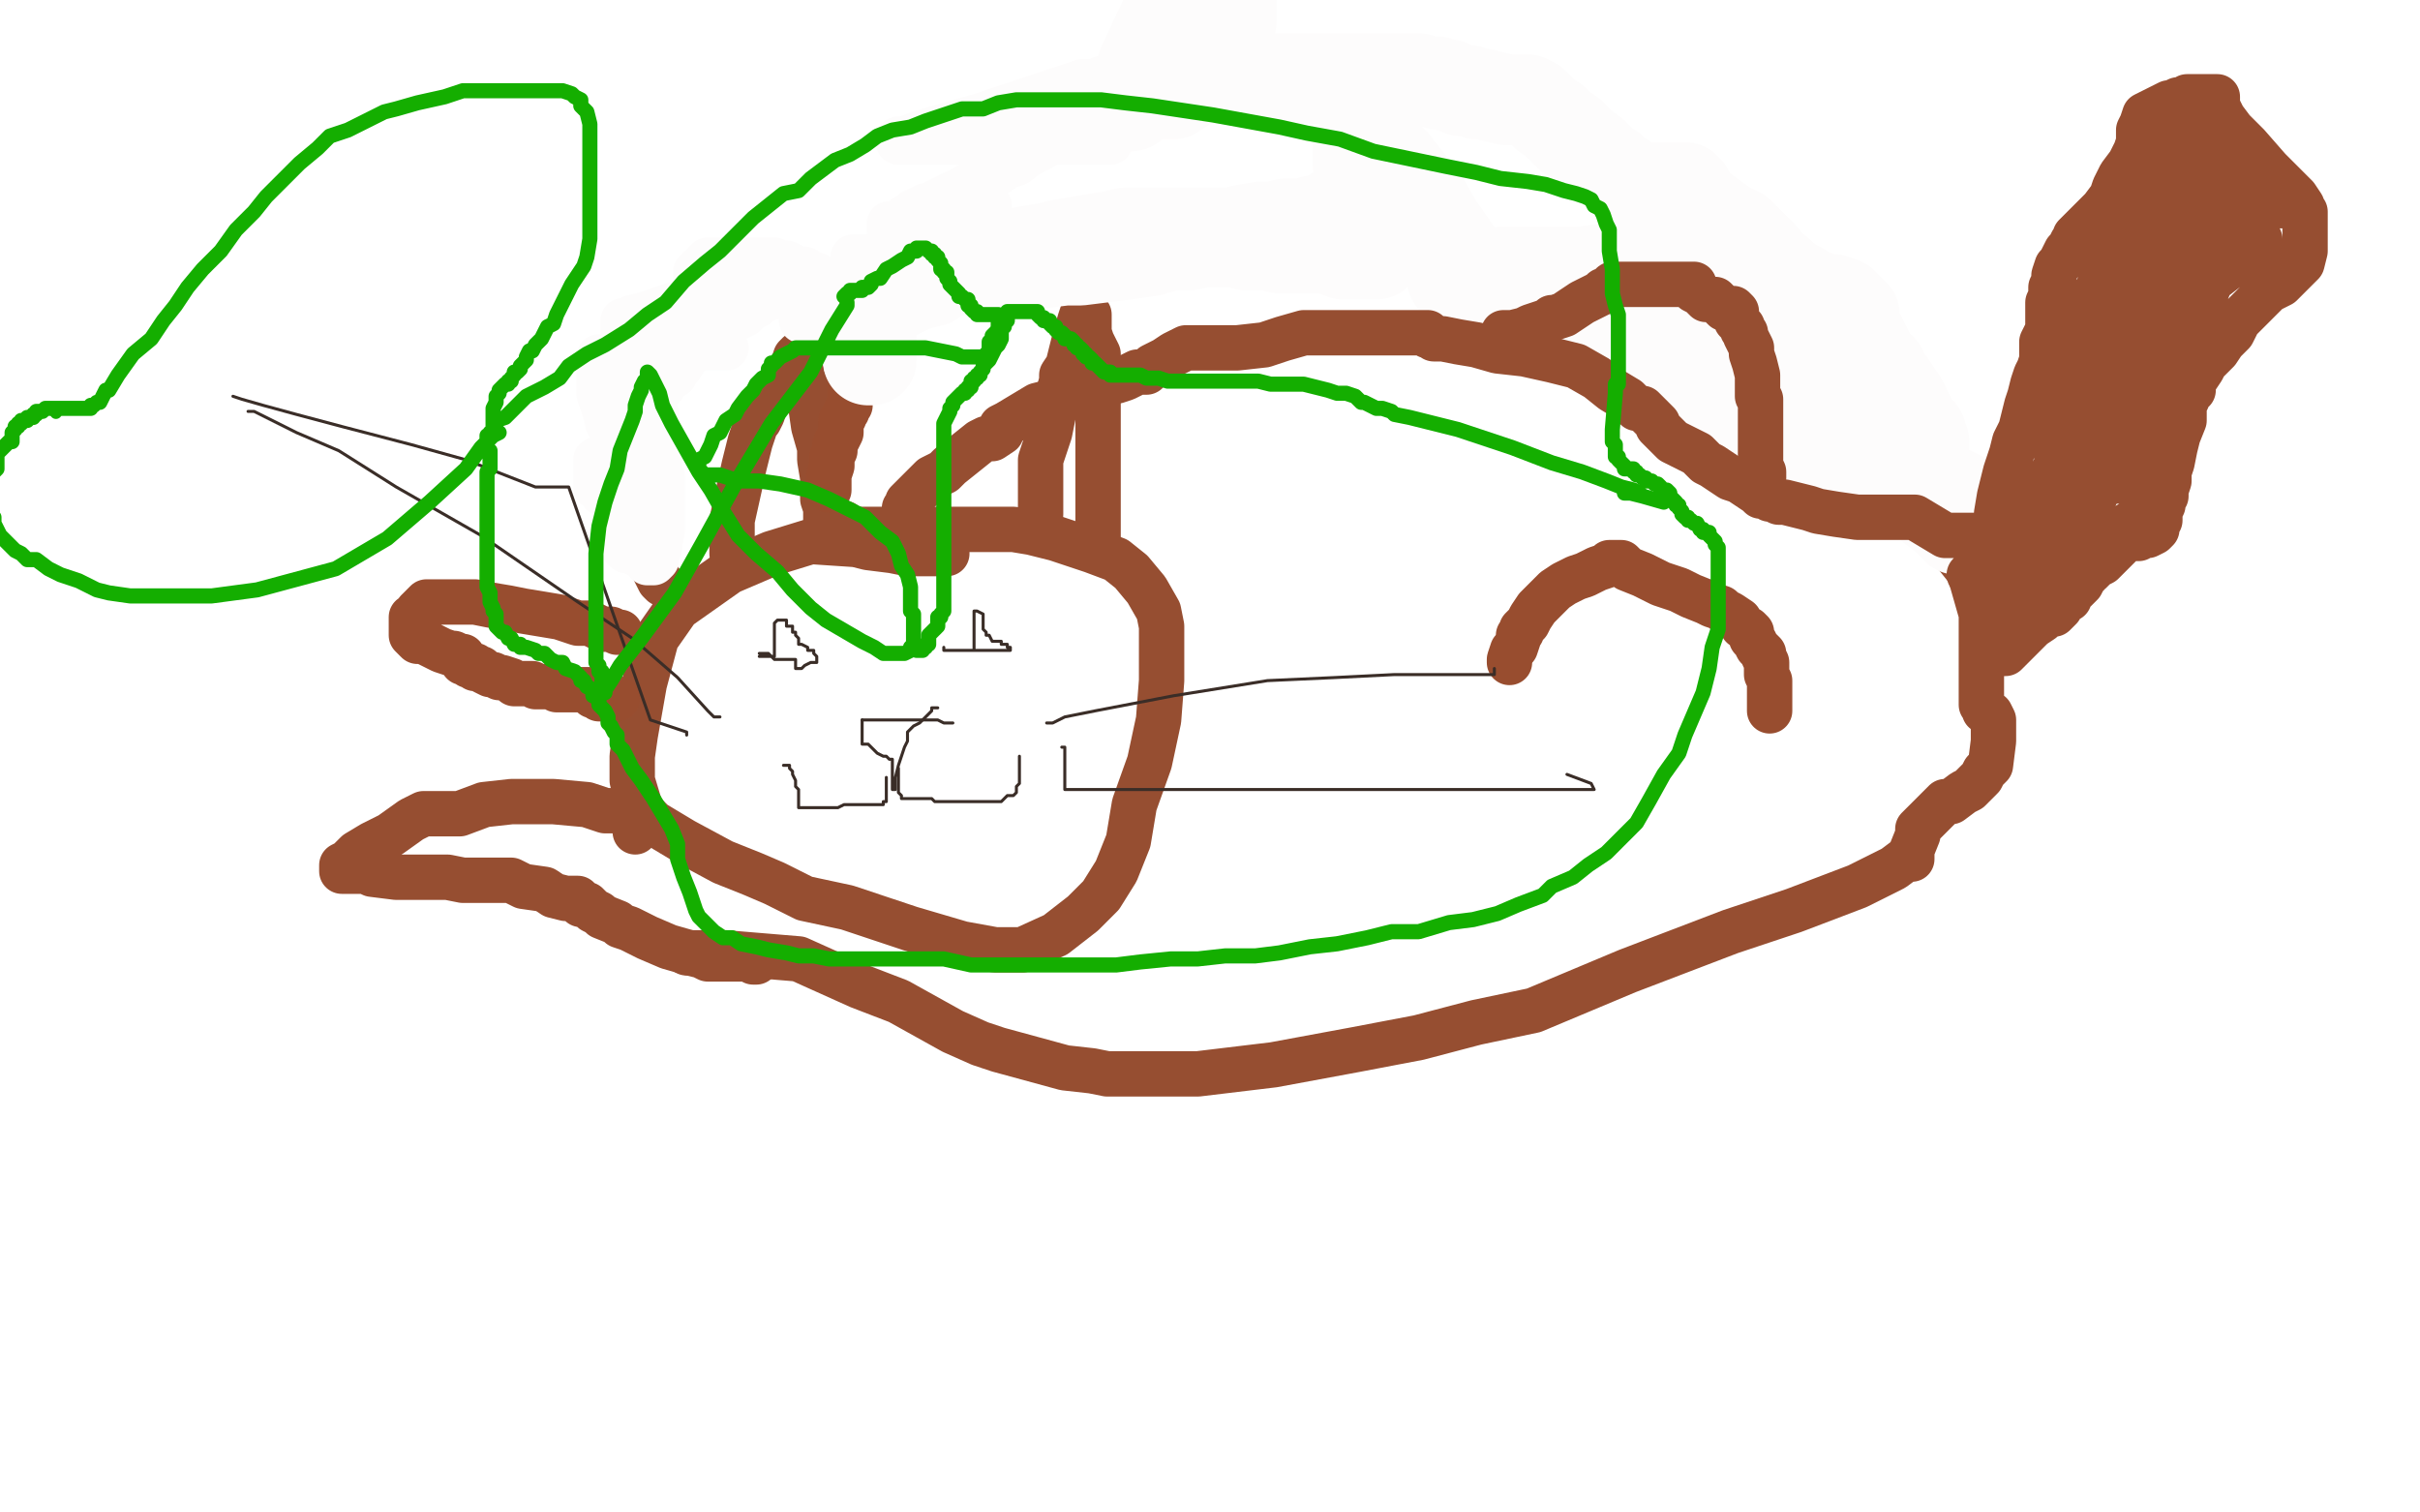 <?xml version="1.0" standalone="no"?>
<!DOCTYPE svg PUBLIC "-//W3C//DTD SVG 1.1//EN"
"http://www.w3.org/Graphics/SVG/1.1/DTD/svg11.dtd">

<svg width="800" height="500" version="1.1" xmlns="http://www.w3.org/2000/svg" xmlns:xlink="http://www.w3.org/1999/xlink" style="stroke-antialiasing: false"><desc>This SVG has been created on https://colorillo.com/</desc><rect x='0' y='0' width='800' height='500' style='fill: rgb(255,255,255); stroke-width:0' /><polyline points="313,183 311,183 311,183 309,183 309,183 304,183 304,183 300,183 300,183 295,182 295,182 287,181 283,180 268,179 255,183 241,189 224,201 217,211 213,226 210,243 209,250 209,258 212,268 216,272 226,278 239,285 249,289 256,292 266,297 280,300 301,307 318,312 329,314 338,314 349,309 358,302 364,296 369,288 373,278 375,266 380,252 383,238 384,225 384,212 384,207 383,202 379,195 374,189 369,185 361,182 355,180 349,178 345,177 341,176 335,175 319,175 311,175 304,175 299,175 294,175 290,175 289,175 287,175 285,175 282,175 281,175 280,175 279,174 279,173" style="fill: none; stroke: #964e31; stroke-width: 15; stroke-linejoin: round; stroke-linecap: round; stroke-antialiasing: false; stroke-antialias: 0; opacity: 1.0"/>
<polyline points="242,183 242,181 242,181 242,180 242,180 242,178 242,178 242,175 242,175 242,172 242,172 244,163 246,154 248,146 250,140 251,139 252,137 253,134 258,127 262,121 263,118 264,117 264,118 264,119 264,120 265,123 265,124 267,129 268,134 269,141 271,148 271,152 272,158 272,162 272,165 273,168 273,171 273,173 274,173" style="fill: none; stroke: #964e31; stroke-width: 15; stroke-linejoin: round; stroke-linecap: round; stroke-antialiasing: false; stroke-antialias: 0; opacity: 1.0"/>
<polyline points="344,170 344,169 344,169 344,163 344,163 344,161 344,161 344,155 344,155 344,152 344,152 347,143 349,133 351,126 351,124 353,121 355,113 357,106 358,103 359,103 360,104 360,105 360,107 360,110 361,113 363,117 363,122 363,127 363,135 363,141 363,146 363,153 363,159 363,163 363,166 363,169 363,171 363,173 363,176 363,177 363,178" style="fill: none; stroke: #964e31; stroke-width: 15; stroke-linejoin: round; stroke-linecap: round; stroke-antialiasing: false; stroke-antialias: 0; opacity: 1.0"/>
<polyline points="210,275 210,274 210,274 210,272 210,272 210,268 210,268 209,268 209,268 207,268 205,268 202,268 200,268 194,266 183,265 180,265 169,265 160,266 152,269 147,269 140,269 136,271 129,276 123,279 118,282 115,285 113,286 113,287 113,288 114,288 116,288 117,288 121,288 123,289 131,290 139,290 148,290 153,291 158,291 161,291 163,291 166,291 168,291 169,291 171,292 173,293 180,294 183,296 187,297 189,297 190,297 191,297 191,298 192,299 194,299 195,300 196,301 198,302 199,303 204,305 205,306 208,307 214,310 221,313 228,315 232,316 234,317 235,317 236,317 237,317 238,317 244,317 246,317 248,317 249,318 250,318 249,316" style="fill: none; stroke: #964e31; stroke-width: 15; stroke-linejoin: round; stroke-linecap: round; stroke-antialiasing: false; stroke-antialias: 0; opacity: 1.0"/>
<polyline points="228,315 227,315 227,315 230,315 230,315 235,315 235,315 240,315 240,315 264,317 264,317 284,326 297,331 306,336 315,341 324,345 330,347 341,350 352,353 361,354 366,355 396,355 421,352 448,347 469,343 488,338 507,334 538,321 572,308 593,301 614,293 618,291 626,287 630,284 632,284 632,283 632,282 632,281 632,281 634,276 634,276 634,274 634,274 637,271 637,271 640,268 640,268 643,265 645,265 649,262 651,261 655,257 656,255 658,253 659,245 659,240 659,238 658,236 656,235 656,234 655,233 655,230 655,228 655,222 655,215 655,209 655,203 653,196 651,189 647,184 643,180 640,176 638,174 635,170 636,171 636,172 637,172 637,171 635,168 634,164 628,151 621,137 609,122 593,105 573,87 547,68 534,58 510,43 493,34 483,32 477,32 477,31 476,31 472,29 469,29 463,28 455,28 435,28 405,29 384,33 361,37 352,39 351,39 350,39 349,39 344,41 341,44 336,49 321,63 308,76 299,83 290,89 288,91 285,92 283,93 277,93 266,94 256,96 238,100 225,105 218,111 213,116 212,120 212,121 211,124 210,128 209,139 207,153 207,161 207,166 207,171 207,173 208,175 210,177 211,178 212,179 212,180 213,181 214,182 214,185 215,186 216,188 217,190 218,192 219,193" style="fill: none; stroke: #964e31; stroke-width: 15; stroke-linejoin: round; stroke-linecap: round; stroke-antialiasing: false; stroke-antialias: 0; opacity: 1.0"/>
<circle cx="216.5" cy="212.5" r="7" style="fill: #964e31; stroke-antialiasing: false; stroke-antialias: 0; opacity: 1.0"/>
<polyline points="205,209 204,209 204,209 202,208 202,208 199,208 199,208 195,206 195,206 191,206 191,206 185,204 185,204 179,203 179,203 173,202 168,201 162,200 157,199 153,199 149,199 145,199 144,199 142,199 141,199 140,200 138,202 138,203 137,204 136,204 136,206 136,207 136,208 136,209 136,210 137,211 138,212 140,212 142,213 144,214 146,215 149,216 150,216 152,217 153,217 153,219 154,219 155,220 156,220 157,220 157,221 158,221 159,221 160,222 162,223 163,223 165,224 166,224 169,225 170,226 171,226 173,226 174,226 176,226 177,227 179,227 180,227 181,227 182,227 183,227 184,227 184,228 185,228 186,228 187,228 188,228 190,228 191,228 192,228 193,228 194,228 195,228 195,229 196,229 196,230 197,230 198,230 198,231 199,231 200,231 201,231 202,231 203,231 204,231" style="fill: none; stroke: #984d2f; stroke-width: 15; stroke-linejoin: round; stroke-linecap: round; stroke-antialiasing: false; stroke-antialias: 0; opacity: 1.0"/>
<polyline points="283,96 283,98 283,98 283,100 283,102 283,104 283,107 283,110 283,112 283,113 283,114 283,115 283,116 283,117 283,118 283,119 283,121 282,123 281,124 281,125 281,127 281,128 281,129 281,130 281,133 281,134 280,135 280,136 279,137 279,138 278,139 278,140 278,143 276,147 276,149 275,151 275,154 274,157 274,160 274,161 274,162" style="fill: none; stroke: #984d2f; stroke-width: 15; stroke-linejoin: round; stroke-linecap: round; stroke-antialiasing: false; stroke-antialias: 0; opacity: 1.0"/>
<polyline points="499,219 499,218 499,218 500,215 500,215 501,214 501,214 502,211 502,211 502,210 502,210 503,209 503,209 503,208 503,208 505,206 506,204 508,201 509,200 511,198 512,197 514,195 517,193 521,191 524,190 528,188 531,187 532,186 534,186 535,186 536,186 538,188 543,190 549,193 555,195 559,197 564,199 566,200 569,201 570,202 572,203 575,205 576,207 578,208 579,209 579,210 579,211 580,212 581,214 582,215 583,216 583,217 584,219 584,221 584,223 585,225 585,227 585,228 585,230 585,231 585,233 585,234 585,235" style="fill: none; stroke: #984d2f; stroke-width: 15; stroke-linejoin: round; stroke-linecap: round; stroke-antialiasing: false; stroke-antialias: 0; opacity: 1.0"/>
<polyline points="300,81 300,96 300,96 302,96 302,96 307,94 311,93 315,91 321,90 325,88 328,87 330,86 333,85 335,85 337,84 340,83 342,82 344,81 346,80 348,80 350,79 353,78 355,78 358,78 360,77 364,77 366,77 370,76 373,76 376,76 379,75 381,75 384,75 386,74 388,74 390,73 392,73 394,73 398,73 402,72 408,72 414,72 421,72 425,72 433,72 438,72 444,72 449,73 454,74 460,75 467,77 471,79 474,79 475,79 476,79 476,81 478,81 482,83 487,85 491,87 494,89 497,91 500,92 503,94 506,96 508,97 510,98 512,99 514,100 514,101 515,102 516,102 517,102 518,102 519,102 520,102 521,102 523,102 524,102 526,100 528,100 530,99 533,98 536,97 539,96 541,95 543,95 544,94 545,94 546,93 548,93 550,93 552,93 554,93 556,93 558,93 559,93 560,93 561,93 562,93 563,94 564,94 565,94 565,96 567,96 568,97 569,97 570,97 570,98 572,98 573,98" style="fill: none; stroke: #984d2f; stroke-width: 15; stroke-linejoin: round; stroke-linecap: round; stroke-antialiasing: false; stroke-antialias: 0; opacity: 1.0"/>
<polyline points="513,103 515,103 515,103 516,103 516,103 520,106 520,106 528,111 528,111 537,115 537,115 546,119 546,119 560,125 560,125 572,131 577,133 586,136 591,138 598,140 601,142 603,144 607,147 608,149 611,150 612,152 614,154 615,155 618,157 621,159 623,161 624,162 625,162 626,162 627,162 629,163 631,164 634,165 635,166 636,166 637,167 638,168" style="fill: none; stroke: #984d2f; stroke-width: 15; stroke-linejoin: round; stroke-linecap: round; stroke-antialiasing: false; stroke-antialias: 0; opacity: 1.0"/>
<polyline points="264,95 265,96 265,96 265,98 265,98 265,100 265,100 265,101 265,101 265,102 265,102 265,103 265,103 265,104 265,105 265,106 267,106 267,107 269,107 270,107 270,106 270,105 270,104 270,102 270,101 270,100 271,99 271,98 271,97 271,96 271,95 271,94 271,93 271,92 270,92 270,91 269,91 268,91 266,89 264,89 262,88 260,87 258,87 256,86 254,86 252,86 251,86 249,86 247,86 244,86 243,86 241,86 240,86 239,86 238,86 237,86 236,86 234,86 233,87 231,89 230,90 230,92 230,93 230,94 231,95 233,95 234,95 238,95 240,96 244,97 248,97 251,98 253,98 254,98 255,98 256,98 257,98 256,98 255,98 252,98 249,98 246,98 243,98 238,98 236,98 233,98 228,98 225,100 222,101 216,103 213,104 209,105 207,106 206,106 206,108 206,109 208,109 209,110 211,111 213,111 216,112 221,113 226,114 233,115 237,115 239,115 240,115 239,115 237,115 233,115 231,114 229,113 227,112 227,111 226,111 225,111 222,111 220,112 218,113 217,114 215,116 214,117 213,118 213,119 213,120 213,121 213,123 213,124 213,126 213,127 213,128 213,129 213,131 213,132 215,134 215,135 217,137 217,141 218,147 218,152 218,156 219,158 219,160 219,162 219,165 219,168 219,169 219,170 219,172 219,175 218,180 217,183 217,185 216,186 215,186 214,186 214,184 213,183 213,182 212,181 212,180 212,179 212,178 211,176 211,175 209,173 209,172 209,171 209,170 209,169 209,168 209,167 209,166 209,165 209,164 209,163 209,162 209,161 209,160 209,159 209,158 209,157 209,156 208,156 208,154 208,153 207,152 207,150 207,146 206,144 206,142 205,140 205,139 203,137 203,135 202,134 202,133 202,132 202,131 202,130 202,129 202,127 202,125 202,124 202,123 202,122 202,121 202,120 202,119 201,119 200,118 199,118 198,118 198,119 198,121 198,122 198,125 198,127 198,130 199,133 200,136 201,140 202,142 203,145 204,147 204,148 205,151 206,155 207,158 207,164 207,167 207,170 207,172 207,174 207,175 207,176 207,177 207,178 207,179 207,180 207,181 206,181 207,182 208,182 209,182 210,183 211,183 212,183 213,183 214,183 215,183 215,182 216,182 216,181 218,181 218,180 218,178 217,177 215,175 213,174 211,172 208,170 206,167 204,165 203,164 201,164 201,163 199,163 199,161 197,161 197,160 197,159 197,158 197,157 197,156 197,155 197,154 197,153 197,152 198,152 199,152 200,152 202,151 203,150 205,149 207,148 208,147 209,147 210,146 211,145 212,144 213,143 213,142 213,141 213,140 213,138 214,137 215,134 215,132 215,131 216,130 216,129 218,129 219,128 219,127 220,126 221,125 221,124 223,124 224,122 225,121 227,118 227,117 228,117 228,115 228,114 230,114 230,112 230,111 230,110 230,109 230,108 231,107 231,106 232,105 233,105 234,105 235,105 236,105 237,105 238,105 239,105 240,105 241,105 242,105 244,105 246,104 248,102 250,101 251,100 252,99 253,99 253,97 254,97 254,96 255,96 256,95 257,95 259,94 259,93 259,92" style="fill: none; stroke: #fdfcfc; stroke-width: 15; stroke-linejoin: round; stroke-linecap: round; stroke-antialiasing: false; stroke-antialias: 0; opacity: 1.0"/>
<polyline points="282,85 284,85 284,85 288,85 288,85 291,85 291,85 295,85 295,85 301,85 301,85 303,85 303,85 305,85 307,85 312,83 313,83 315,82 316,82 317,82 318,82 318,81 319,81 319,79 320,78 320,77 324,75 325,74 326,72 327,70 327,69 327,68 325,68 323,68 320,68 318,68 317,68 316,68 315,68 314,68 312,68 311,68 309,68 307,68 306,68 305,69 304,69 303,70 299,72 297,74 295,74 294,74 294,76 295,76 298,74 299,73 301,71 302,70 303,70 305,70 307,69 309,67 313,65 317,63 321,61 325,59 330,57 333,55 336,54 340,51 344,49 349,46 355,42 360,40 364,38 367,37 369,36 368,36 363,36 359,37 353,39 349,40 346,41 343,42 342,43 339,44 337,44 336,45 335,45 335,44 335,43 337,41 339,39 343,37 348,34 357,30 364,26 369,25 373,23 375,22 376,22 375,22 371,25 366,26 362,27 358,27 352,29 343,32 325,38 311,42 304,44 299,46 297,46 297,47 298,47 300,47 302,47 306,47 309,47 314,47 320,47 326,47 333,47 340,47 348,47 354,47 360,47 363,47 365,47 366,47 367,47 366,47 364,47 361,47 358,47 356,46 353,46 350,46 345,45 337,44 330,44 325,43 322,43 320,43 318,42" style="fill: none; stroke: #fdfcfc; stroke-width: 15; stroke-linejoin: round; stroke-linecap: round; stroke-antialiasing: false; stroke-antialias: 0; opacity: 1.0"/>
<polyline points="374,35 378,21 378,21 386,4 386,4 388,0 388,0 389,0 389,0 390,0 394,0 397,0 401,0 403,0 405,0 406,0 407,0 407,1 407,2 407,3 407,7 405,10 402,14 398,20 394,26 391,29 388,31 387,31 386,31 385,31 384,31 384,30 384,29 384,28 384,26 385,26 387,26 392,26 398,26 408,26 420,26 430,26 440,26 446,26 451,26 453,26 455,26 456,26 458,26 460,26 462,26 463,26 464,26 466,26 469,26 472,27 475,27 476,28 477,28 479,28 483,30 484,30 486,30 488,31 490,31 494,32 498,33 502,33 503,33 505,33 506,34 507,34 509,36 511,38 514,40 517,43 518,44 519,44 519,45 520,45 521,46 523,48 527,51 530,54 533,56 535,58 536,59 537,59 538,60 539,61 540,61 541,62 542,62 543,62 544,62 545,62 547,62 551,62 553,62 555,62 556,62 557,62 558,63 558,64 558,66 557,68 556,68 556,67 555,66 556,66 557,66 560,68 564,70 568,73 571,75 575,77 578,80 580,82 583,85 585,88 588,90 590,92 593,94 595,95 598,97 604,99 606,99 609,100 613,104 613,106 614,109 615,111 616,113 618,117 619,119 620,121 622,122 623,125 625,127 627,130 629,133 631,137 632,139 633,141 634,142 635,143 635,145 635,146 636,146 636,147 635,146 631,144 624,138 619,135 607,126 598,120 579,113 571,111 564,107 558,105 553,102 549,100 547,100 546,100 544,100 542,99 540,98 538,97 535,95 531,93 528,92 524,91 519,90 516,90 513,90 509,90 504,90 500,90 496,90 491,91 487,91 483,91 481,91 480,91 480,92 483,92 488,93 495,94 502,99 510,105 517,110 526,114 534,118 542,121 550,126 562,132 571,136 581,141 588,144 598,148 604,150 611,152 619,154 624,155 628,156 632,158 636,159 642,161 648,164 654,167 659,170 662,172 663,172 664,173 665,173 666,174 667,174 667,175 669,175 669,176 670,177 669,177 668,177 666,177 665,177 661,175 659,175 657,175 655,175 653,175 652,175 651,175 650,175 649,175 647,175 643,171 639,168 636,165 631,161 626,158 623,156 619,154 615,151 610,147 604,144 599,140 596,137 591,133 587,130 583,127 577,122 573,120 570,118 564,116 560,113 555,110 550,107 544,103 540,101 537,99 535,97 534,96 533,95 533,94 533,93 533,91 533,90 537,89 542,88 547,88 551,88 554,88 556,88 557,88 558,88 559,87 559,86 559,84 559,82 559,81 557,81 551,83 547,85 542,86 535,88 530,89 522,90 516,90 507,91 502,91 497,92 495,93 493,93 491,93 490,93 489,91 485,89 482,84 475,74 470,65 464,58 461,54 457,50 449,50 449,49 449,50 449,55 452,63 455,69 457,73 458,76 458,78 458,79 458,80 457,81 456,81 456,83 455,83 455,84 453,84 451,84 448,84 444,84 439,82 435,82 431,82 429,82 428,82 427,82 425,82 423,82 420,81 417,81 414,81 412,81 410,80 407,80 405,80 402,80 398,80 393,81 387,81 380,83 373,84 365,85 357,86 352,86 344,87 340,87 336,87 334,87 332,87 331,87 328,88 326,88 324,88 322,89 320,89 319,89 318,89 316,89 315,89 314,89 313,90 312,90 311,90 310,90 309,90 308,90 307,90 305,90 304,90 302,90 301,90 300,90 299,90 297,90 296,90 296,92 295,92 295,93 294,94 294,95 293,95 292,96 291,97 291,98 290,98 290,99 288,99 288,100 287,101 287,102 287,103 287,104 287,105 287,106 287,107 287,108 287,109 287,111 287,112 287,113 287,115 287,116 287,117 287,118 287,119 288,119 288,118 288,116 288,112 288,107 288,105 289,102 292,100 293,99 295,98 297,97 299,96 301,95 304,94 308,93 311,91 314,90 317,89 320,88 324,87 329,86 335,84 340,83 346,82 350,81 356,80 362,79 368,78 372,77 377,77 381,77 384,77 388,77 391,77 394,77 398,77 402,77 407,77 411,76 417,75 421,75 425,74 428,74 432,74 434,73 436,73 438,73 439,72 440,71 443,69 446,67 449,66 451,65 453,65 454,65 455,65 455,64 453,63" style="fill: none; stroke: #fdfcfc; stroke-width: 30; stroke-linejoin: round; stroke-linecap: round; stroke-antialiasing: false; stroke-antialias: 0; opacity: 1.0"/>
<polyline points="651,190 652,189 652,189 654,187 654,187 656,185 656,185 657,183 657,183 657,182 657,182 657,181 657,181 657,180 657,180 657,178 656,177 654,177 652,177 650,177 647,177 643,177 633,171 632,171 630,171 626,171 620,171 614,171 607,170 601,169 598,168 594,167 590,166 588,166 586,165 585,165 584,164 583,164 582,164 581,163 578,161 575,159 572,158 566,154 564,153 561,150 559,149 555,147 553,146 550,143 549,142 548,141 548,140 547,139 546,138 544,136 543,135 541,135 538,132 533,129 528,125 521,121 513,119 504,117 495,116 488,114 482,113 477,112 474,112 473,111 472,111 472,110 471,110 470,110 467,110 464,110 461,110 456,110 449,110 442,110 431,110 424,112 418,114 409,115 402,115 396,115 392,115 388,117 385,119 381,121 379,123 377,123 376,123 374,124 372,125 369,126 368,126 367,126 362,128 359,129 358,130 355,131 350,132 347,133 343,134 333,140 331,141 331,143 328,145 326,145 324,146 319,150 314,154 312,156 310,157 308,158 306,160 305,161 304,162 303,163 302,164 300,166 300,167 299,168" style="fill: none; stroke: #964e31; stroke-width: 15; stroke-linejoin: round; stroke-linecap: round; stroke-antialiasing: false; stroke-antialias: 0; opacity: 1.0"/>
<polyline points="497,110 498,110 498,110 500,110 500,110 504,109 504,109 506,108 506,108 509,107 509,107 512,106 512,106 513,105 513,105 514,105 517,104 520,102 523,100 525,99 527,98 529,97 530,96 531,96 533,94 535,94 537,94 538,94 540,94 542,94 545,94 547,94 550,94 552,94 554,94 556,94 557,94 558,94 559,94 560,94 560,96 562,97 563,98 564,99 566,99 567,99 569,101 570,102 572,102 573,102 574,103 574,105 574,106 575,107 576,108 576,109 577,110 577,111 579,115 579,117 580,120 581,124 581,127 581,129 581,130 581,131 582,132 582,135 582,137 582,138 582,139 582,140 582,144 582,148 582,152 582,154 583,156 583,158 583,157" style="fill: none; stroke: #964e31; stroke-width: 15; stroke-linejoin: round; stroke-linecap: round; stroke-antialiasing: false; stroke-antialias: 0; opacity: 1.0"/>
<polyline points="660,187 660,186 660,186 660,184 660,184 660,181 660,181 660,175 660,175 660,170 660,170 661,164 661,164 662,160 662,160 663,156 665,150 666,146 668,142 669,138 670,134 671,131 672,127 673,124 674,122 675,119 675,117 675,116 675,113 676,111 677,109 677,108 677,107 677,105 677,104 677,102 677,100 678,98 678,95 679,93 679,91 680,88 681,87 682,85 683,83 684,82 685,80 686,79 686,78 687,77 689,75 691,73 693,71 695,69 698,65 699,62 701,58 704,54 706,50 707,47 707,48 707,49 707,48 707,46 707,43 708,41 709,38 711,37 713,36 715,35 717,34 718,34 720,33 722,33 723,32 725,32 727,32 728,32 730,32 732,32 733,32 733,33 733,35 735,39 738,43 743,48 750,56 755,61 759,65 761,68 761,69 762,70 762,71 762,73 762,74 762,76 762,79 762,81 762,83 761,87 760,88 758,90 756,92 754,94 750,96 748,98 746,100 744,102 742,104 740,106 738,110 735,113 733,116 731,118 729,120 728,122 726,125 725,126 725,128 725,129 723,129 723,131 723,132 722,134 722,136 722,139 720,144 719,148 718,153 717,156 717,159 716,162 716,164 715,165 715,167 714,169 714,170 714,172 713,173 713,175 712,176 710,177 708,177 707,178 704,178 701,178 699,178 696,178 694,178 692,178 690,178 688,178 687,178 685,178 684,178 683,178 682,178 681,177 681,176 681,175 680,174 680,173 679,172 678,173 678,175 676,179 674,182 671,186 670,189 667,192 666,193 666,194 666,195 666,196 664,198 662,202 660,205 659,208 658,210 657,211 657,213 657,214 657,215 658,215 658,216 660,216 661,216 662,216 663,216 664,215 666,213 668,211 670,209 672,207 675,205 677,203 679,203 680,202 681,201 681,200 682,199 683,198 684,198 684,197 685,196 686,195 688,193 689,191 690,190 690,189 691,189 692,188 693,187 695,186 697,184 701,180 706,175 710,172 712,170 711,170 709,170 706,172 701,175 695,178 688,183 681,187 677,190 674,192 673,194 672,195 671,195 671,197 672,196 675,192 680,185 685,177 692,165 697,156 699,153 700,150 701,149 701,148 698,149 692,156 683,169 679,176 674,185 671,190 669,192 669,191 669,187 670,177 675,164 682,149 688,139 692,130 696,124 697,121 698,119 698,120 696,122 694,125 691,129 689,131 687,134 685,138 683,142 682,144 680,147 679,148 679,146 679,142 679,133 685,116 690,103 695,92 699,83 701,80 702,78 702,79 702,81 702,85 702,87 700,91 700,93 699,94 699,95 699,96 699,97 699,98 699,99 699,101 698,103 698,104 698,103 698,100 698,96 699,91 700,84 703,75 705,69 707,64 708,62 709,61 709,60 710,60 710,59 712,59 713,58 714,57 715,57 715,56 717,56 717,57 718,57 718,58 720,59 722,60 724,61 726,63 728,65 729,66 730,67 731,67 731,66 731,64 729,62 727,59 725,58 723,55 723,56 723,57 725,57 725,58 726,58 726,59 726,60 726,61 726,60 726,59 725,58 724,56 723,54 723,52 722,51 722,50 721,50 720,49 720,47 720,46 720,45 720,43 719,42 719,41 719,40 720,41 720,43 721,44 722,46 723,49 724,51 725,54 726,56 726,58 727,59 727,61 729,62 729,64 730,64 730,65 732,65 733,65 735,65 737,65 738,65 740,65 742,65 743,65 745,66 747,66 749,66 751,66 752,67 753,67 754,67 755,68 754,68 752,68 750,68 747,68 743,67 740,65 738,63 736,61 735,59 733,57 732,54 731,53 731,52 731,50 729,48 728,46 727,44 724,41 723,40 722,39 721,39 721,40 721,44 723,48 725,51 726,53 727,55 728,57 730,59 733,63 736,68 738,72 740,74 742,76 744,77 745,78 745,79 747,79 747,80 747,81 747,82 746,82 744,83 741,85 732,92 726,97 716,107 708,116 702,124 697,131 694,134 692,139 689,142 688,144 687,145 686,146 686,147 685,147 685,145 685,142 685,139 687,134 690,129 693,123 696,117 698,113 701,109 702,106 704,103 704,101 704,99 704,98 704,96 704,94 704,92 704,89 705,87 705,84 707,80 708,77 709,74 710,73 710,72 711,71 712,70 713,69 715,68 715,67 717,67 718,67 718,69 718,70 718,71 718,73 719,74 719,75 719,76 719,77 719,78 720,80 720,81 721,82 722,83 723,83 724,84 725,84 726,84 727,84 727,85 727,86 727,87 727,89 725,91 723,93 721,97 718,100 717,103 714,107 713,109 713,111 712,110 712,106 712,98 712,87 712,78 712,73 712,70 712,68 712,66 713,65 713,64 713,63 713,62 714,61 714,60 715,60 717,61 718,64 720,68 720,71 721,75 721,78 721,80 721,82 721,84 721,86 721,87 720,87 720,89 720,88 722,86 723,84 725,81 726,79 727,76 728,74 728,73 729,73 731,73 733,73 735,72 737,72 739,72 740,72 741,72 743,72 744,72 745,72 745,73 743,75 742,77 740,78 739,80 738,81 737,83 735,86 732,90 730,95 728,100 725,106 724,110 723,113 722,115 721,117 721,118 720,118 720,120 719,121 718,122 717,123 716,125 715,127 715,128 715,130 714,131 714,133 714,135 714,137 712,141 712,144 712,146 712,147 711,148 711,149 711,151 710,152 710,153 709,154 708,154 708,156 706,157 705,158 704,158 703,159 702,159 700,159 699,159 698,159 698,158 698,155 697,153 697,150 696,147 696,145 696,143 696,141 696,140 696,138 696,137 696,136 696,135 697,135 697,134 698,134 699,134 700,133 701,133 702,133 703,133 703,134 704,134 704,135 705,135" style="fill: none; stroke: #964e31; stroke-width: 15; stroke-linejoin: round; stroke-linecap: round; stroke-antialiasing: false; stroke-antialias: 0; opacity: 1.0"/>
<polyline points="285,238 286,238 286,238 288,238 288,238 291,238 291,238 293,238 293,238 295,238 295,238 297,238 297,238 299,238 299,238 301,238 305,238 307,238 310,238 312,239 314,239 315,239" style="fill: none; stroke: #3a2d27; stroke-width: 1; stroke-linejoin: round; stroke-linecap: round; stroke-antialiasing: false; stroke-antialias: 0; opacity: 1.0"/>
<polyline points="285,238 285,245 285,245 285,246 287,246 289,248 290,249 292,250 293,250 294,251 295,251 295,252 295,253 295,255 295,257 295,259 295,260 295,261 296,261 296,260 296,259 296,257 297,253 298,250 299,247 300,245 300,244 300,243 300,242 302,240 304,239 306,237 307,236 308,235 308,234 310,234" style="fill: none; stroke: #3a2d27; stroke-width: 1; stroke-linejoin: round; stroke-linecap: round; stroke-antialiasing: false; stroke-antialias: 0; opacity: 1.0"/>
<polyline points="293,257 293,258 293,258 293,259 293,259 293,260 293,260 293,261 293,261 293,262 293,262 293,263 293,264 293,265 292,265 292,266 291,266 290,266 289,266 288,266 286,266 285,266 283,266 281,266 279,266 277,267 274,267 272,267 271,267 269,267 268,267 267,267 266,267 265,267 264,267 264,265 264,264 264,263 264,262 264,261 263,260 263,259 263,258 262,256 262,255 261,254 261,253 259,253" style="fill: none; stroke: #3a2d27; stroke-width: 1; stroke-linejoin: round; stroke-linecap: round; stroke-antialiasing: false; stroke-antialias: 0; opacity: 1.0"/>
<polyline points="297,255 297,254 297,254 297,255 297,255 297,256 297,256 297,257 297,259 297,260 297,262 298,263 298,264 300,264 301,264 302,264 303,264 304,264 305,264 306,264 307,264 308,264 309,265 311,265 312,265 314,265 315,265 316,265 317,265 318,265 319,265 320,265 321,265 322,265 323,265 324,265 325,265 326,265 328,265 329,265 330,265 331,265 332,264 333,263 334,263 335,263 336,262 336,260 337,259 337,258 337,257 337,256 337,255 337,254 337,252 337,251 337,250" style="fill: none; stroke: #3a2d27; stroke-width: 1; stroke-linejoin: round; stroke-linecap: round; stroke-antialiasing: false; stroke-antialias: 0; opacity: 1.0"/>
<polyline points="251,216 252,216 252,216 253,216 253,216 254,216 254,216 256,218 256,218 257,218 257,218 258,218 260,218 263,218 263,220 263,221 264,221 265,221 266,220 268,219 269,219 270,219 270,218 270,217 269,216 269,215 267,215 267,214 265,213 264,213 264,211 263,210 263,209 262,209 262,207 260,207 260,206 260,205 259,205 258,205 257,205 256,206 256,207 256,208 256,209 256,210 256,211 256,212 256,213 256,214 256,215 256,216 256,217 255,217 254,217 253,217 252,217 251,217" style="fill: none; stroke: #3a2d27; stroke-width: 1; stroke-linejoin: round; stroke-linecap: round; stroke-antialiasing: false; stroke-antialias: 0; opacity: 1.0"/>
<polyline points="316,215 317,215 317,215 318,215 318,215 319,215 319,215 320,215 320,215 322,215 322,215 323,215 323,215 325,215 325,215 326,215 327,215 328,215 329,215 330,215 331,215 332,215 333,215 334,215 334,214 333,214 333,213 331,213 331,212 329,212 328,212 327,210 326,210 326,209 325,208 325,207 325,206 325,205 325,204 325,203 323,202 322,202 322,203 322,204 322,205 322,206 322,207 322,208 322,209 322,211 322,212 322,213 322,214 322,215 321,215 320,215 319,215 318,215 317,215 316,215 315,215 314,215 313,215 312,215 312,214" style="fill: none; stroke: #3a2d27; stroke-width: 1; stroke-linejoin: round; stroke-linecap: round; stroke-antialiasing: false; stroke-antialias: 0; opacity: 1.0"/>
<polyline points="346,239 348,239 348,239 352,237 352,237 362,235 362,235 388,230 388,230 419,225 419,225 441,224 441,224 461,223 461,223 474,223 481,223 486,223 489,223 491,223 492,223 493,223 494,223 494,222 494,221" style="fill: none; stroke: #3a2d27; stroke-width: 1; stroke-linejoin: round; stroke-linecap: round; stroke-antialiasing: false; stroke-antialias: 0; opacity: 1.0"/>
<polyline points="351,247 352,247 352,247 352,261 355,261 363,261 375,261 398,261 429,261 451,261 469,261 485,261 498,261 510,261 517,261 523,261 525,261 527,261 526,259 518,256" style="fill: none; stroke: #3a2d27; stroke-width: 1; stroke-linejoin: round; stroke-linecap: round; stroke-antialiasing: false; stroke-antialias: 0; opacity: 1.0"/>
<polyline points="238,237 236,237 236,237 234,235 234,235 224,224 224,224 209,211 209,211 191,199 191,199 159,177 159,177 131,161 131,161 112,149 98,143 88,138 84,136 82,136" style="fill: none; stroke: #3a2d27; stroke-width: 1; stroke-linejoin: round; stroke-linecap: round; stroke-antialiasing: false; stroke-antialias: 0; opacity: 1.0"/>
<polyline points="227,243 227,242 227,242 215,238 215,238 188,161 188,161 177,161 177,161 154,152 154,152 136,147 136,147 113,141 98,137 87,134 80,132 77,131" style="fill: none; stroke: #3a2d27; stroke-width: 1; stroke-linejoin: round; stroke-linecap: round; stroke-antialiasing: false; stroke-antialias: 0; opacity: 1.0"/>
<circle cx="163.5" cy="142.5" r="2" style="fill: #14ae00; stroke-antialiasing: false; stroke-antialias: 0; opacity: 1.0"/>
<circle cx="18.5" cy="136.5" r="2" style="fill: #14ae00; stroke-antialiasing: false; stroke-antialias: 0; opacity: 1.0"/>
<polyline points="537,163 539,163 539,163 543,164 543,164 550,166 550,166" style="fill: none; stroke: #14ae00; stroke-width: 5; stroke-linejoin: round; stroke-linecap: round; stroke-antialiasing: false; stroke-antialias: 0; opacity: 1.0"/>
<circle cx="329.5" cy="108.5" r="2" style="fill: #14ae00; stroke-antialiasing: false; stroke-antialias: 0; opacity: 1.0"/>
<polyline points="280,100 280,101 280,101 275,109 275,109 268,123 268,123 255,140 255,140 243,160 243,160 232,180 232,180 223,196 223,196 212,211 205,220 202,225 200,228 200,229 200,228 200,227 199,227 199,226 199,225 199,224 199,223 199,222 198,222 198,221 198,220 197,219 197,217 197,216 197,213 197,210 197,206 197,203 197,200 197,197 197,195 197,193 197,191 197,188 197,186 197,183 198,174 200,166 202,160 204,155 205,149 207,144 209,139 210,136 210,134 211,131 212,129 212,128 213,126 214,126 214,125 214,124 214,123 215,124 216,126 218,130 219,134 222,140 231,156 235,162 239,169 244,177 250,183 257,189 262,195 268,201 273,205 285,212 289,214 292,216 295,216 297,216 298,216 299,216 301,215 301,214 302,213 302,212 302,210 302,209 302,208 302,207 302,205 302,204 302,203 301,202 301,201 301,199 301,198 301,194 300,190 298,187 297,183 295,179 291,176 286,171 280,168 274,165 267,162 258,160 251,159 244,159 238,157 235,157 232,157 232,156 231,155 231,154 231,152 233,151 234,149 235,147 236,144 238,143 240,139 243,137 244,135 247,131 249,129 250,127 252,125 254,124 254,123 254,122 255,121 255,120 256,120 257,119 258,118 260,117 262,116 263,115 265,115 268,115 271,115 275,115 279,115 286,115 291,115 295,115 300,115 306,115 311,116 316,117 318,118 321,118 323,118 325,118 326,118 326,117 327,116 327,115 327,114 327,113 328,113 328,111 329,110 330,109 330,108 330,107 330,106 330,105 330,104 329,104 328,104 327,104 326,104 325,104 324,104 323,104 323,103 322,103 321,102 321,101 320,101 320,99 319,99 318,98 317,98 317,97 316,96 315,95 314,94 314,93 313,92 313,90 312,90 312,89 311,89 311,88 311,87 310,86 310,85 309,85 309,84 308,84 308,83 307,83 306,82 305,82 304,82 303,82 303,83 301,83 300,85 298,86 295,88 293,89 291,92 290,92 288,93 288,94 287,95 286,95 285,95 285,96 284,96 283,96 282,96 281,96 281,97 280,97 279,98" style="fill: none; stroke: #14ae00; stroke-width: 5; stroke-linejoin: round; stroke-linecap: round; stroke-antialiasing: false; stroke-antialias: 0; opacity: 1.0"/>
<polyline points="165,143 163,144 163,144 159,148 159,148 154,155 154,155 142,166 142,166 128,178 128,178 111,188 111,188 85,195 70,197 57,197 43,197 36,196 32,195 26,192 20,190 16,188 12,185 9,185 7,183 5,182 3,180 2,179 0,177 -1,175 -2,173 -2,171 -3,170 -4,169 -4,168 -5,166 -5,159 -4,158 -4,157 -3,157 -2,156 -1,155 -1,154 -1,152 -1,151 -1,150 0,149 1,148 2,147 3,146 4,146 4,145 4,144 4,143 5,142 5,141 6,141 6,140 7,140 7,139 8,139 9,139 9,138 10,138 11,138 11,137 12,137 12,136 13,136 14,136 15,135 16,135 17,135 18,135 19,135 20,135 21,135 22,135 23,135 24,135 25,135 26,135 27,135 28,135 29,135 30,135 30,134 31,134 32,133 33,133 34,131 35,129 36,129 39,124 44,117 50,112 54,106 58,101 62,95 67,89 73,83 78,76 84,70 88,65 94,59 99,54 105,49 109,45 115,43 121,40 127,37 131,36 138,34 147,32 153,30 159,30 165,30 170,30 176,30 180,30 183,30 186,30 189,31 190,32 192,33 192,35 194,37 195,41 195,44 195,49 195,55 195,62 195,68 195,74 195,79 194,85 193,88 191,91 189,94 188,96 187,98 186,100 185,102 184,104 183,107 181,108 180,110 179,112 177,114 176,116 175,116 174,118 174,119 173,120 172,121 172,122 171,123 170,123 170,124 169,125 169,126 168,126 168,127 167,127 166,128 165,129 165,130 164,131 164,133 163,135 163,136 163,137 163,139 163,140 163,141 164,139 167,138 171,134 174,131 180,128 185,125 188,121 194,117 200,114 208,109 214,104 220,100 226,93 233,87 238,83 244,77 249,72 254,68 259,64 264,63 268,59 272,56 276,53 281,51 286,48 290,45 295,43 301,42 306,40 312,38 318,36 325,36 330,34 336,33 343,33 349,33 356,33 364,33 372,34 381,35 401,38 412,40 423,42 432,44 443,46 454,50 478,55 488,57 496,59 505,60 511,61 517,63 521,64 524,65 526,66 527,68 529,69 530,71 531,74 532,76 532,79 532,83 533,89 533,93 533,97 534,101 535,104 535,109 535,111 535,113 535,114 535,116 535,118 535,119 535,120 535,121 535,122 535,123 535,124 535,125 535,127 534,127 534,128 534,130 533,142 533,144 533,145 533,146 534,147 534,149 534,151 535,151 535,152 536,153 537,154 537,155 538,155 539,155 540,155 540,156 541,156 541,157 542,157 543,158 544,158 544,159 545,159 546,159 547,160 548,160 549,161 549,162 550,162 551,162 552,163 552,164 553,165 554,166 554,167 555,167 555,168 556,169 556,170 557,171 558,171 558,172 559,172 560,173 561,173 562,175 563,175 563,176 564,176 565,176 565,177 566,178 567,179 567,180 568,181 568,182 568,185 568,187 568,189 568,194 568,199 568,202 568,208 566,214 565,221 563,229 557,243 555,249 550,256 545,265 541,272 536,277 531,282 525,286 520,290 513,293 510,296 502,299 495,302 487,304 479,305 469,308 460,308 452,310 442,312 433,313 423,315 415,316 405,316 396,317 387,317 377,318 369,319 360,319 350,319 344,319 336,319 328,319 321,319 312,317 305,317 297,317 290,317 283,317 279,317 274,317 269,316 264,316 260,315 254,314 250,313 245,312 242,310 239,310 236,308 234,306 233,305 231,303 230,301 229,298 228,295 226,290 224,284 224,279 222,274 219,269 216,264 212,258 209,254 207,250 206,248 204,246 204,244 204,243 203,242 202,240 201,239 201,237 200,235 198,233 198,231 196,230 196,228 194,227 193,225 192,225 192,224 191,223 190,222 187,221 186,219 184,219 182,218 180,216 178,216 177,215 174,214 172,214 172,213 170,213 169,211 168,211 167,209 166,209 165,208 164,207 164,206 164,205 164,203 163,202 163,201 162,199 162,198 162,196 161,194 161,192 161,189 161,188 161,185 161,183 161,182 161,180 161,178 161,176 161,174 161,170 161,168 161,166 161,163 161,162 161,160 161,158 161,156 162,155 162,154 162,153 162,152 162,151 162,150 162,149 161,149 161,148 161,147 161,146 161,145 161,144 162,144 162,143 163,143 163,142 163,141 163,140 164,140 164,139" style="fill: none; stroke: #14ae00; stroke-width: 5; stroke-linejoin: round; stroke-linecap: round; stroke-antialiasing: false; stroke-antialias: 0; opacity: 1.0"/>
<polyline points="542,163 540,162 540,162 536,161 536,161 531,159 531,159 523,156 523,156 513,153 513,153 500,148 500,148 482,142 474,140 466,138 461,137 460,136 457,135 455,135 453,134 451,133 450,133 448,131 445,130 442,130 439,129 435,128 431,127 428,127 425,127 423,127 420,127 416,126 412,126 409,126 405,126 402,126 398,126 394,126 392,126 389,126 386,126 383,125 382,125 379,125 377,124 376,124 374,124 373,124 371,124 370,124 369,124 367,124 367,123 366,123 365,123 364,122 363,121 362,120 361,120 361,119 360,118 359,118 359,117 358,117 358,116 357,115 356,115 356,114 355,114 355,113 354,112 352,112 352,111 351,110 350,110 349,109 349,108 348,108 347,107 347,106 346,106 345,106 345,105 344,105 343,104 343,103 342,103 341,103 340,103 339,103 338,103 337,103 336,103 335,103 334,103 333,103 333,104 333,105 333,106 332,107 332,108 331,108 331,109 331,110 331,111 331,112 330,114 329,115 328,117 327,119 326,120 325,121 325,122 324,123 324,124 323,124 323,125 322,125 322,126 321,126 321,127 321,128 320,128 320,129 319,129 319,130 318,130 317,131 316,132 315,133 315,134 314,135 314,136 313,138 312,140 312,141 312,143 312,145 312,147 312,149 312,152 312,154 312,156 312,158 312,160 312,162 312,164 312,165 312,166 312,169 312,170 312,172 312,173 312,175 312,178 312,180 312,182 312,183 312,184 312,187 312,188 312,190 312,191 312,193 312,194 312,195 312,196 312,197 312,198 312,199 312,200 312,201 312,202 311,203 311,204 310,204 310,205 310,206 310,207 309,208 308,209 307,210 307,211 307,212 307,213 306,213 306,214 305,214 305,215 304,215 303,215" style="fill: none; stroke: #14ae00; stroke-width: 5; stroke-linejoin: round; stroke-linecap: round; stroke-antialiasing: false; stroke-antialias: 0; opacity: 1.0"/>
</svg>
